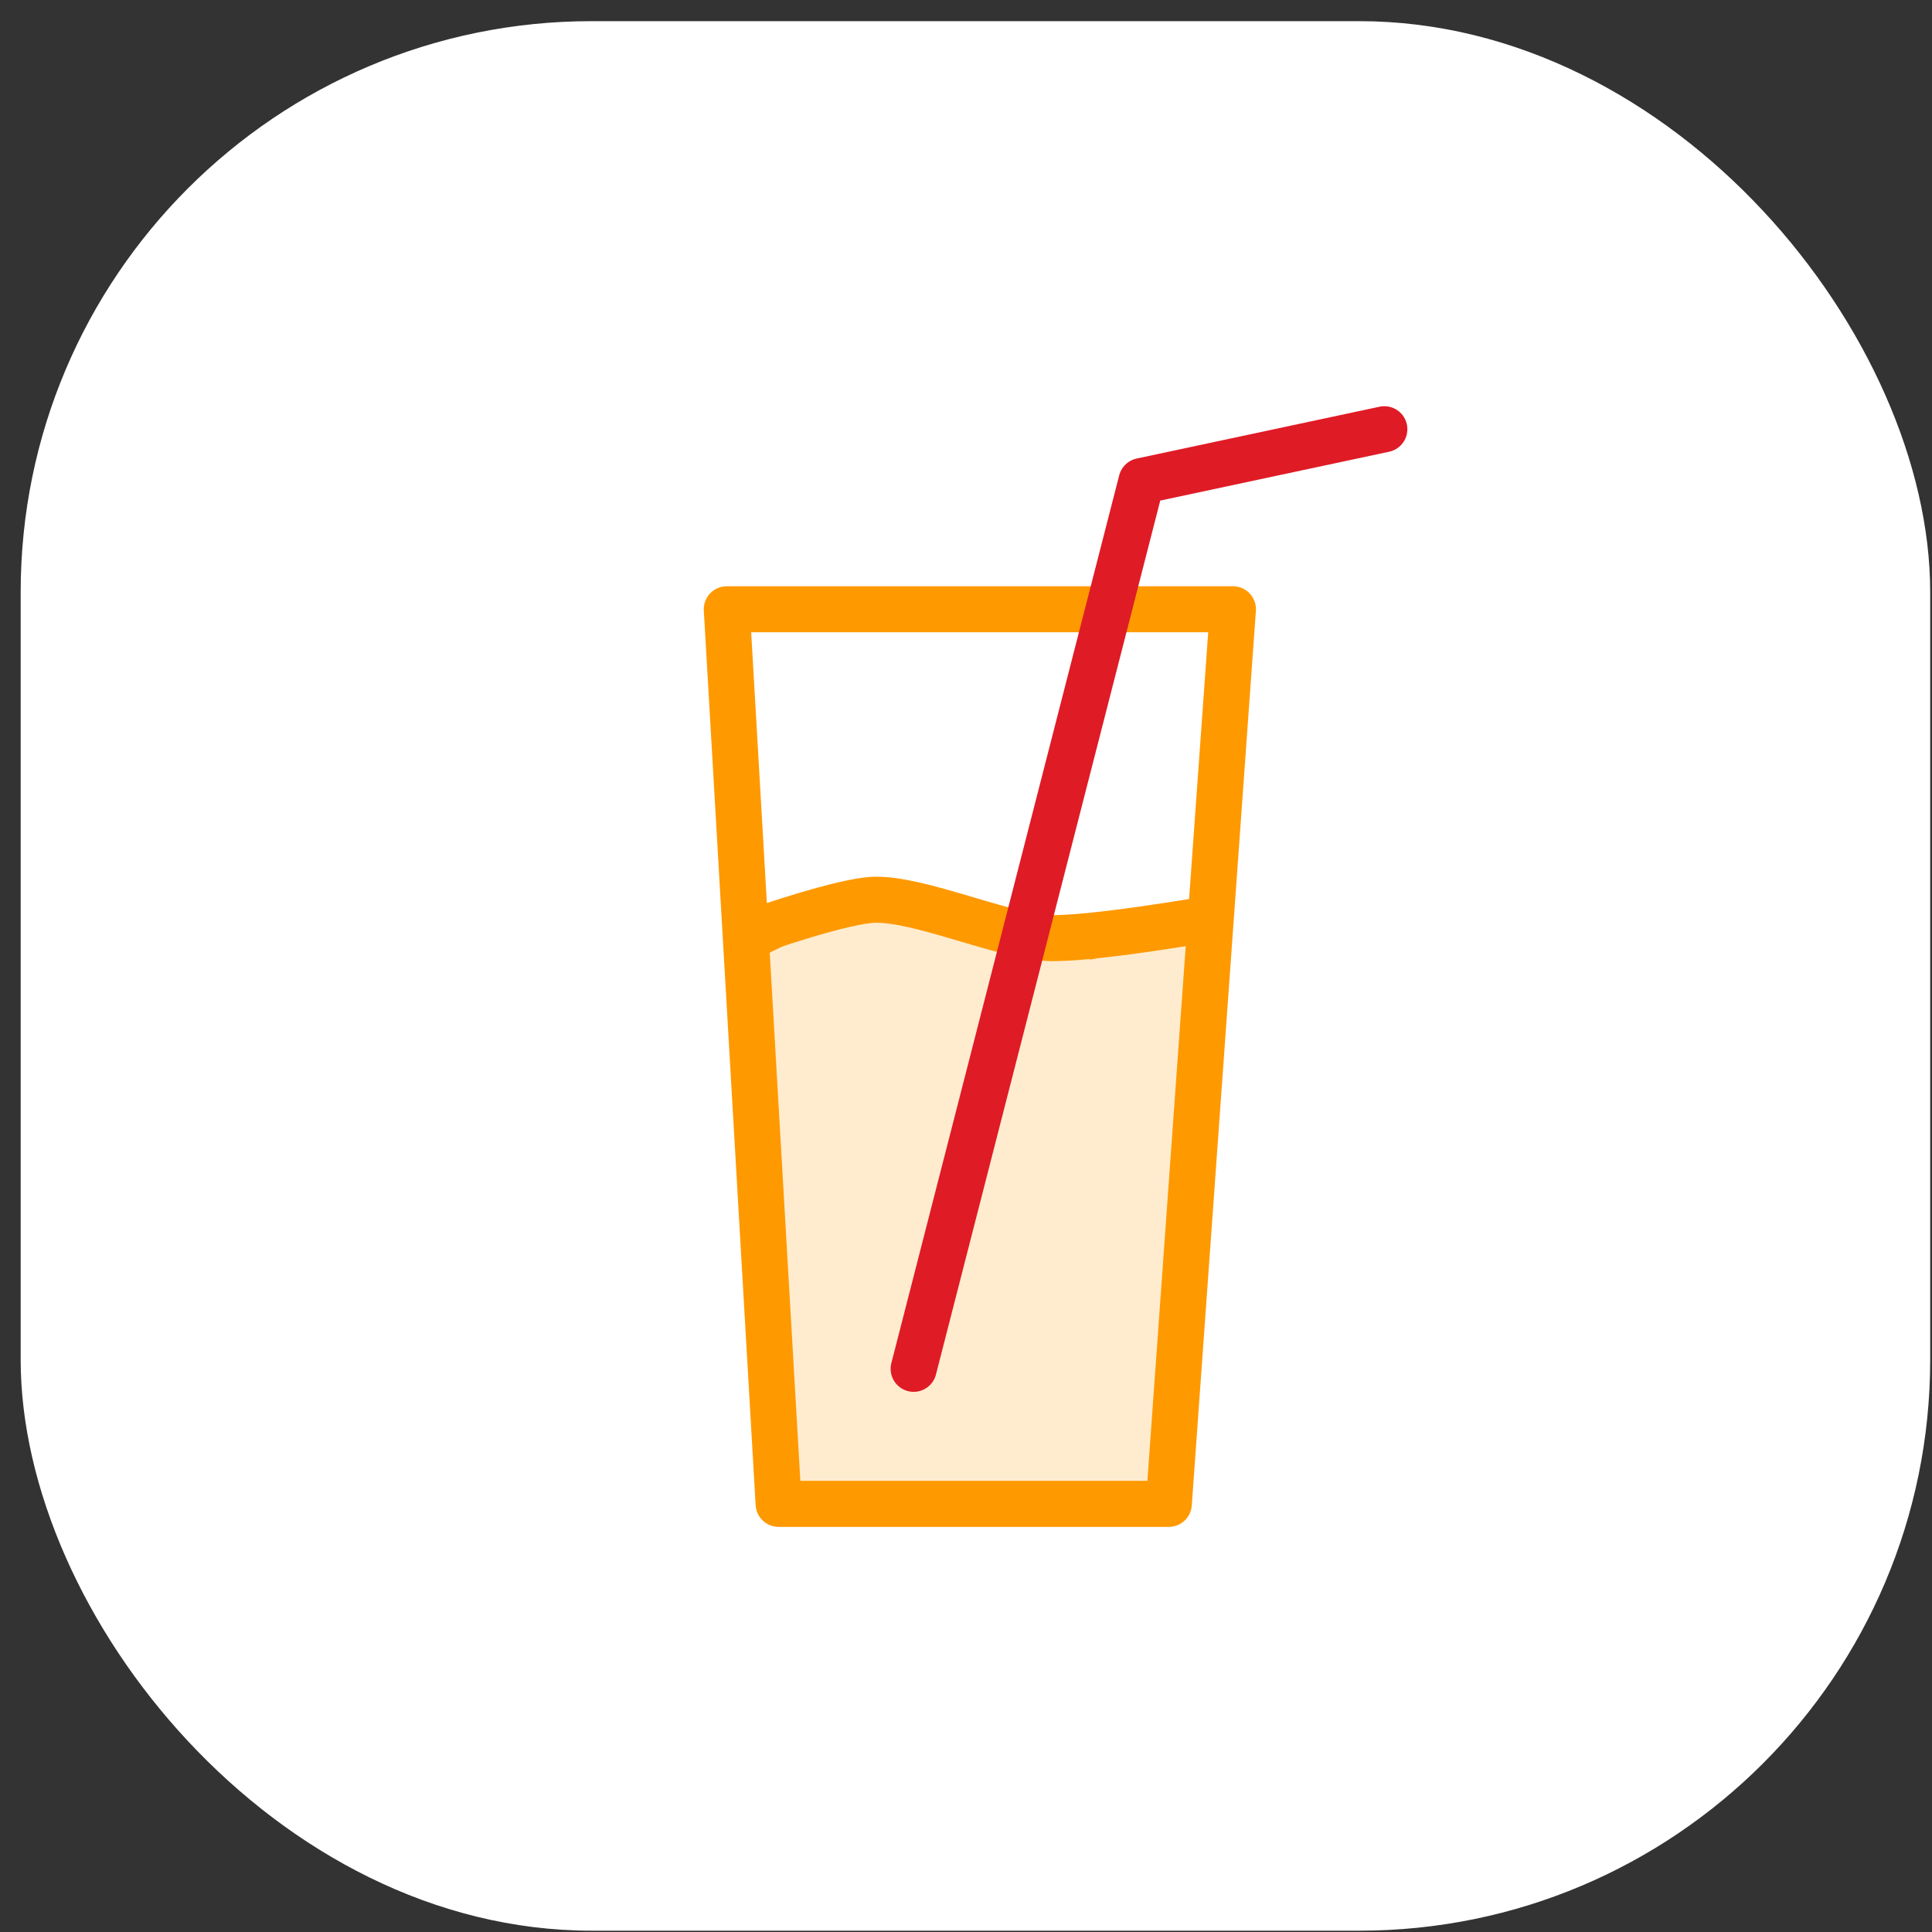 <svg width="86" height="86" viewBox="0 0 86 86" fill="none" xmlns="http://www.w3.org/2000/svg">
<rect x="0" y="0" width="86" height="86" fill="#333333" stroke="none"/>
<rect x="0.92" y="0.942" width="85" height="85" rx="25.416" fill="white"/>
<path d="M34.658 67.085L33.559 42.201L36.033 40.963L39.058 40.207L42.358 40.963L48.544 42.201L53.975 40.963L51.706 67.085H34.658Z" fill="#FF9900" fill-opacity="0.19" stroke="#FF9900"/>
<path d="M52.028 66.942H34.659L32.352 27.12H54.882L52.028 66.942Z" stroke="#FF9900" stroke-width="2.049" stroke-linecap="round" stroke-linejoin="round"/>
<path d="M33.672 41.437C33.672 41.437 37.535 40.076 38.95 40.05C40.971 40.014 44.618 41.655 46.634 41.754C48.463 41.843 53.86 40.902 53.86 40.902" stroke="#FF9900" stroke-width="2.049" stroke-linecap="round" stroke-linejoin="round"/>
<path d="M40.67 60.931L50.812 21.413L61.622 19.106" stroke="#DF1B26" stroke-width="2.049" stroke-linecap="round" stroke-linejoin="round"/>
</svg>
